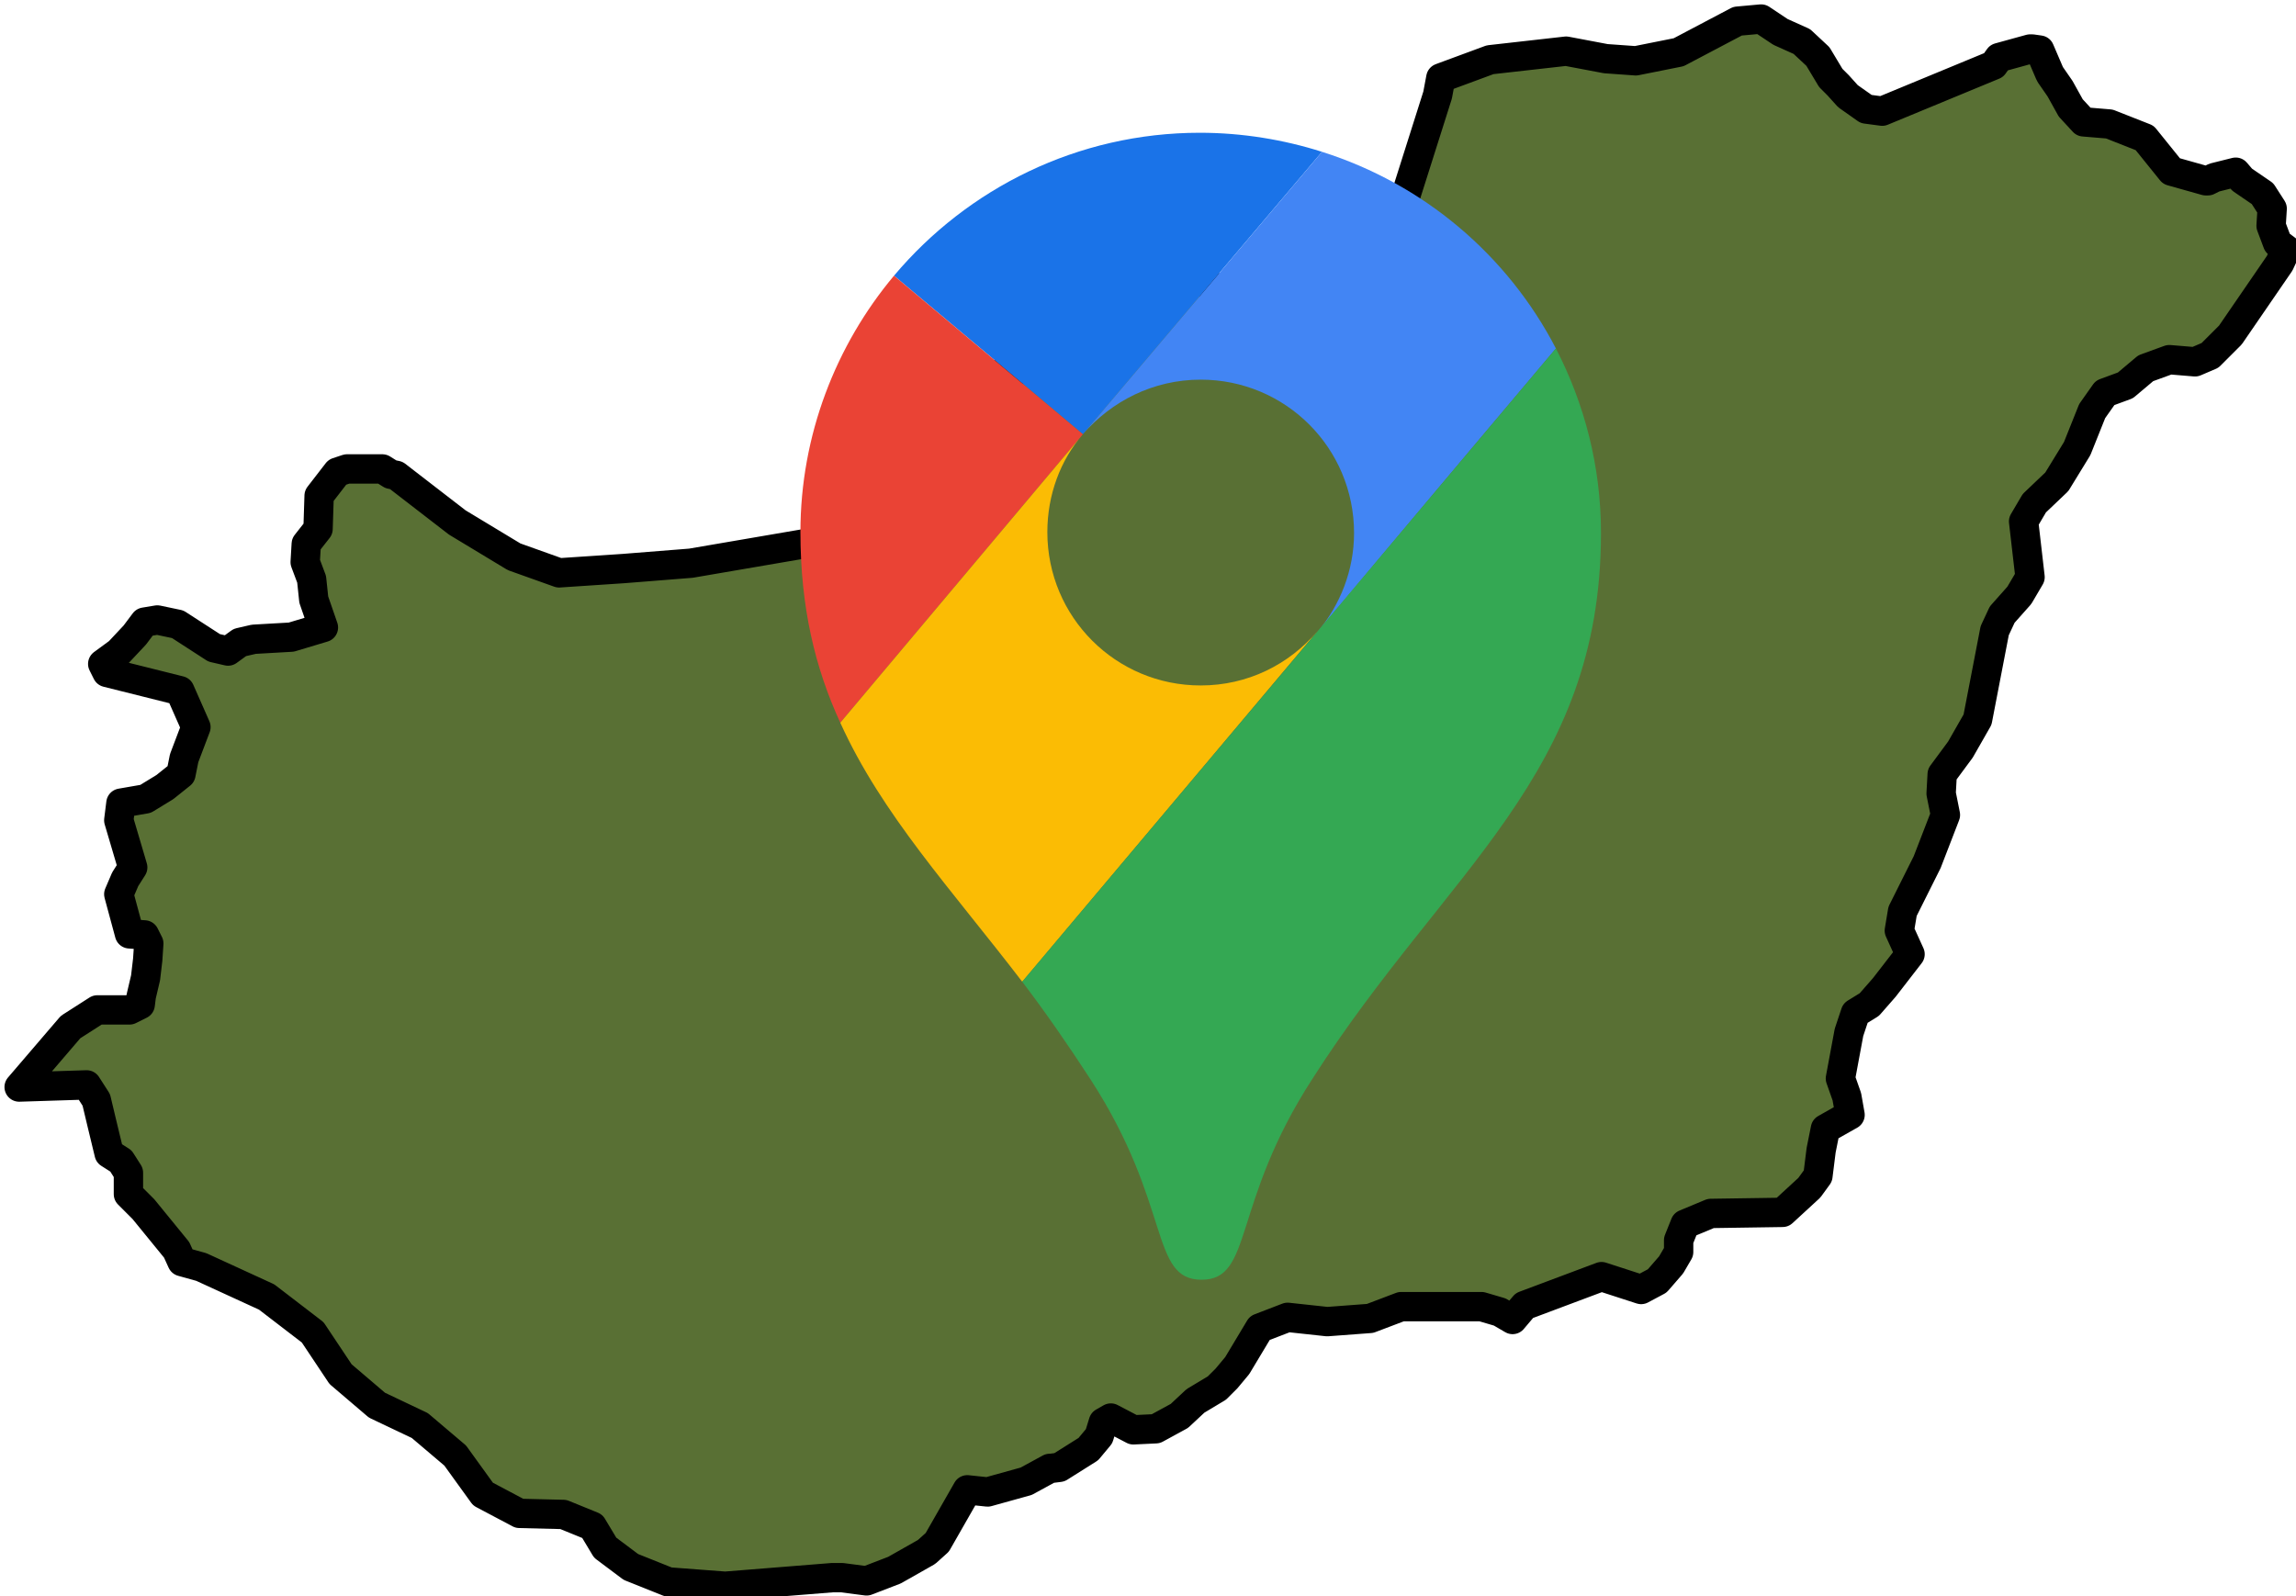 <?xml version="1.0" encoding="UTF-8" standalone="no"?>
<!-- Created with Inkscape (http://www.inkscape.org/) -->

<svg
   width="145.231"
   height="100.985"
   viewBox="0 0 38.426 26.719"
   version="1.1"
   id="svg426"
   xml:space="preserve"
   inkscape:export-filename="google_maps.svg"
   inkscape:export-xdpi="96"
   inkscape:export-ydpi="96"
   inkscape:version="1.2.1 (9c6d41e410, 2022-07-14)"
   sodipodi:docname="google_maps_inkscape.svg"
   xmlns:inkscape="http://www.inkscape.org/namespaces/inkscape"
   xmlns:sodipodi="http://sodipodi.sourceforge.net/DTD/sodipodi-0.dtd"
   xmlns="http://www.w3.org/2000/svg"
   xmlns:svg="http://www.w3.org/2000/svg"><sodipodi:namedview
     id="namedview428"
     pagecolor="#ffffff"
     bordercolor="#000000"
     borderopacity="0.25"
     inkscape:showpageshadow="2"
     inkscape:pageopacity="0.0"
     inkscape:pagecheckerboard="0"
     inkscape:deskcolor="#d1d1d1"
     inkscape:document-units="mm"
     showgrid="false"
     inkscape:zoom="6.038029"
     inkscape:cx="184.08325"
     inkscape:cy="60.615807"
     inkscape:window-width="3840"
     inkscape:window-height="2089"
     inkscape:window-x="1912"
     inkscape:window-y="-8"
     inkscape:window-maximized="1"
     inkscape:current-layer="layer1" /><defs
     id="defs423"><filter
       style="color-interpolation-filters:sRGB"
       inkscape:label="Drop Shadow"
       id="filter1889"
       x="-0.078"
       y="-0.054"
       width="1.221"
       height="1.154"><feFlood
         flood-opacity="0.498"
         flood-color="rgb(0,0,0)"
         result="flood"
         id="feFlood1879" /><feComposite
         in="flood"
         in2="SourceGraphic"
         operator="in"
         result="composite1"
         id="feComposite1881" /><feGaussianBlur
         in="composite1"
         stdDeviation="3"
         result="blur"
         id="feGaussianBlur1883" /><feOffset
         dx="6"
         dy="6"
         result="offset"
         id="feOffset1885" /><feComposite
         in="SourceGraphic"
         in2="offset"
         operator="over"
         result="composite2"
         id="feComposite1887" /></filter></defs><g
     inkscape:label="Layer 1"
     inkscape:groupmode="layer"
     id="layer1"
     transform="translate(-110.409,-130.99)"><g
       id="gHUN"
       transform="matrix(1.793,0,0,1.793,-417.883,-382.171)"
       style="display:inline;fill:#597034;fill-opacity:1;stroke:#000000;stroke-width:0.274;stroke-linecap:round;stroke-linejoin:round;stroke-dasharray:none;stroke-opacity:1;paint-order:stroke fill markers"><path
         id="polyF1S96P1-1"
         d="m 313.3,286.74 0.29,-0.08 h 0.02 l 0.07,0.01 0.09,0.21 0.01,0.02 0.09,0.13 0.1,0.18 0.12,0.13 0.24,0.02 0.33,0.13 0.25,0.31 0.32,0.09 h 0.02 l 0.06,-0.03 0.2,-0.05 0.06,0.07 0.19,0.13 0.09,0.14 -0.01,0.16 0.06,0.16 0.08,0.06 -0.06,0.13 -0.46,0.67 -0.19,0.19 -0.14,0.06 -0.24,-0.02 -0.22,0.08 -0.19,0.16 -0.19,0.07 -0.12,0.17 -0.14,0.35 -0.19,0.31 -0.21,0.2 -0.1,0.17 0.06,0.52 -0.1,0.17 -0.16,0.18 -0.07,0.15 -0.16,0.83 -0.16,0.28 -0.17,0.23 -0.01,0.18 0.04,0.2 -0.17,0.44 -0.23,0.46 -0.03,0.18 0.1,0.22 -0.24,0.31 -0.14,0.16 -0.13,0.08 -0.06,0.18 -0.08,0.43 0.06,0.17 0.03,0.17 -0.23,0.13 -0.04,0.2 -0.03,0.24 -0.08,0.11 -0.25,0.23 -0.67,0.01 -0.24,0.1 -0.06,0.15 v 0.11 l -0.07,0.12 -0.13,0.15 -0.15,0.08 -0.37,-0.12 -0.72,0.27 -0.11,0.13 -0.12,-0.07 -0.17,-0.05 h -0.75 l -0.29,0.11 -0.4,0.03 -0.37,-0.04 -0.26,0.1 -0.21,0.35 -0.1,0.12 -0.09,0.09 -0.2,0.12 -0.15,0.14 -0.22,0.12 -0.21,0.01 -0.21,-0.11 -0.07,0.04 -0.04,0.13 -0.1,0.12 -0.27,0.17 -0.08,0.01 h -0.01 l -0.22,0.12 -0.36,0.1 -0.19,-0.02 -0.28,0.49 -0.1,0.09 -0.3,0.17 -0.26,0.1 -0.23,-0.03 h -0.09 l -1,0.08 -0.53,-0.04 -0.35,-0.14 -0.24,-0.18 -0.12,-0.2 -0.27,-0.11 -0.41,-0.01 -0.34,-0.18 -0.26,-0.36 -0.33,-0.28 -0.4,-0.19 -0.34,-0.29 -0.26,-0.39 -0.43,-0.33 -0.61,-0.28 -0.18,-0.05 -0.05,-0.11 -0.31,-0.38 -0.14,-0.14 v -0.2 l -0.07,-0.11 -0.11,-0.07 -0.07,-0.29 -0.05,-0.21 -0.09,-0.14 -0.63,0.02 0.48,-0.56 0.25,-0.16 h 0.3 l 0.1,-0.05 0.01,-0.08 0.04,-0.17 0.02,-0.17 0.01,-0.15 -0.04,-0.08 -0.14,-0.01 -0.1,-0.37 0.06,-0.14 0.07,-0.11 -0.13,-0.44 0.02,-0.16 0.23,-0.04 0.18,-0.11 0.15,-0.12 0.03,-0.15 0.11,-0.29 -0.15,-0.34 -0.68,-0.17 -0.04,-0.08 0.15,-0.11 0.15,-0.16 0.09,-0.12 0.12,-0.02 0.19,0.04 0.34,0.22 0.13,0.03 0.11,-0.08 0.13,-0.03 0.35,-0.02 0.3,-0.09 -0.09,-0.26 -0.02,-0.19 -0.06,-0.16 0.01,-0.17 0.11,-0.14 0.01,-0.31 0.17,-0.22 0.09,-0.03 h 0.33 l 0.08,0.05 0.05,0.01 0.57,0.44 0.53,0.32 0.42,0.15 0.6,-0.04 0.63,-0.05 1.05,-0.18 0.79,-0.13 0.04,-0.1 0.09,-0.24 -0.11,-0.17 -0.02,-0.23 0.1,-0.3 0.36,-0.29 1.11,-0.24 0.61,-0.25 0.07,-0.26 0.18,-0.27 0.19,-0.07 0.28,0.08 0.34,0.17 0.3,0.08 0.15,-0.1 0.52,-0.43 0.6,-0.43 0.32,-1.01 0.03,-0.16 0.46,-0.17 0.71,-0.08 0.37,0.07 0.28,0.02 0.4,-0.08 0.55,-0.29 0.22,-0.02 0.18,0.12 0.2,0.09 0.15,0.14 0.12,0.2 0.07,0.07 0.09,0.1 0.17,0.12 0.15,0.02 1.04,-0.43 z"
         class="region HUN"
         inkscape:connector-curvature="0"
         style="fill:#597034;fill-opacity:1;stroke:#000000;stroke-width:0.274;stroke-linecap:round;stroke-linejoin:round;stroke-dasharray:none;stroke-opacity:1;paint-order:stroke fill markers" /></g><g
       id="g597"
       transform="matrix(0.145,0,0,0.145,122.935,132.342)"
       style="filter:url(#filter1889)"
       inkscape:export-filename=".\google_maps.svg"
       inkscape:export-xdpi="96"
       inkscape:export-ydpi="96"><path
         fill="#1a73e8"
         d="M 60.2,2.2 C 55.8,0.8 51,0 46.1,0 32,0 19.3,6.4 10.8,16.5 l 21.8,18.3 z"
         id="path576" /><path
         fill="#ea4335"
         d="M 10.8,16.5 C 4.1,24.5 0,34.9 0,46.1 c 0,8.7 1.7,15.7 4.6,22 l 28,-33.3 z"
         id="path578" /><path
         fill="#4285f4"
         d="m 46.2,28.5 c 9.8,0 17.7,7.9 17.7,17.7 0,4.3 -1.6,8.3 -4.2,11.4 0,0 13.9,-16.6 27.5,-32.7 C 81.6,14.1 71.9,5.9 60.2,2.2 L 32.6,34.8 c 3.3,-3.8 8.1,-6.3 13.6,-6.3"
         id="path580" /><path
         fill="#fbbc04"
         d="m 46.2,63.8 c -9.8,0 -17.7,-7.9 -17.7,-17.7 0,-4.3 1.5,-8.3 4.1,-11.3 L 4.6,68.1 C 9.4,78.7 17.4,87.3 25.6,98 L 59.7,57.5 c -3.3,3.9 -8.1,6.3 -13.5,6.3"
         id="path582" /><path
         fill="#34a853"
         d="m 59.1,109.2 c 15.4,-24.1 33.3,-35 33.3,-63 0,-7.7 -1.9,-14.9 -5.2,-21.3 L 25.6,98 c 2.6,3.4 5.3,7.3 7.9,11.3 9.4,14.5 6.8,23.1 12.8,23.1 6,0 3.4,-8.7 12.8,-23.2"
         id="path584" /></g></g></svg>
